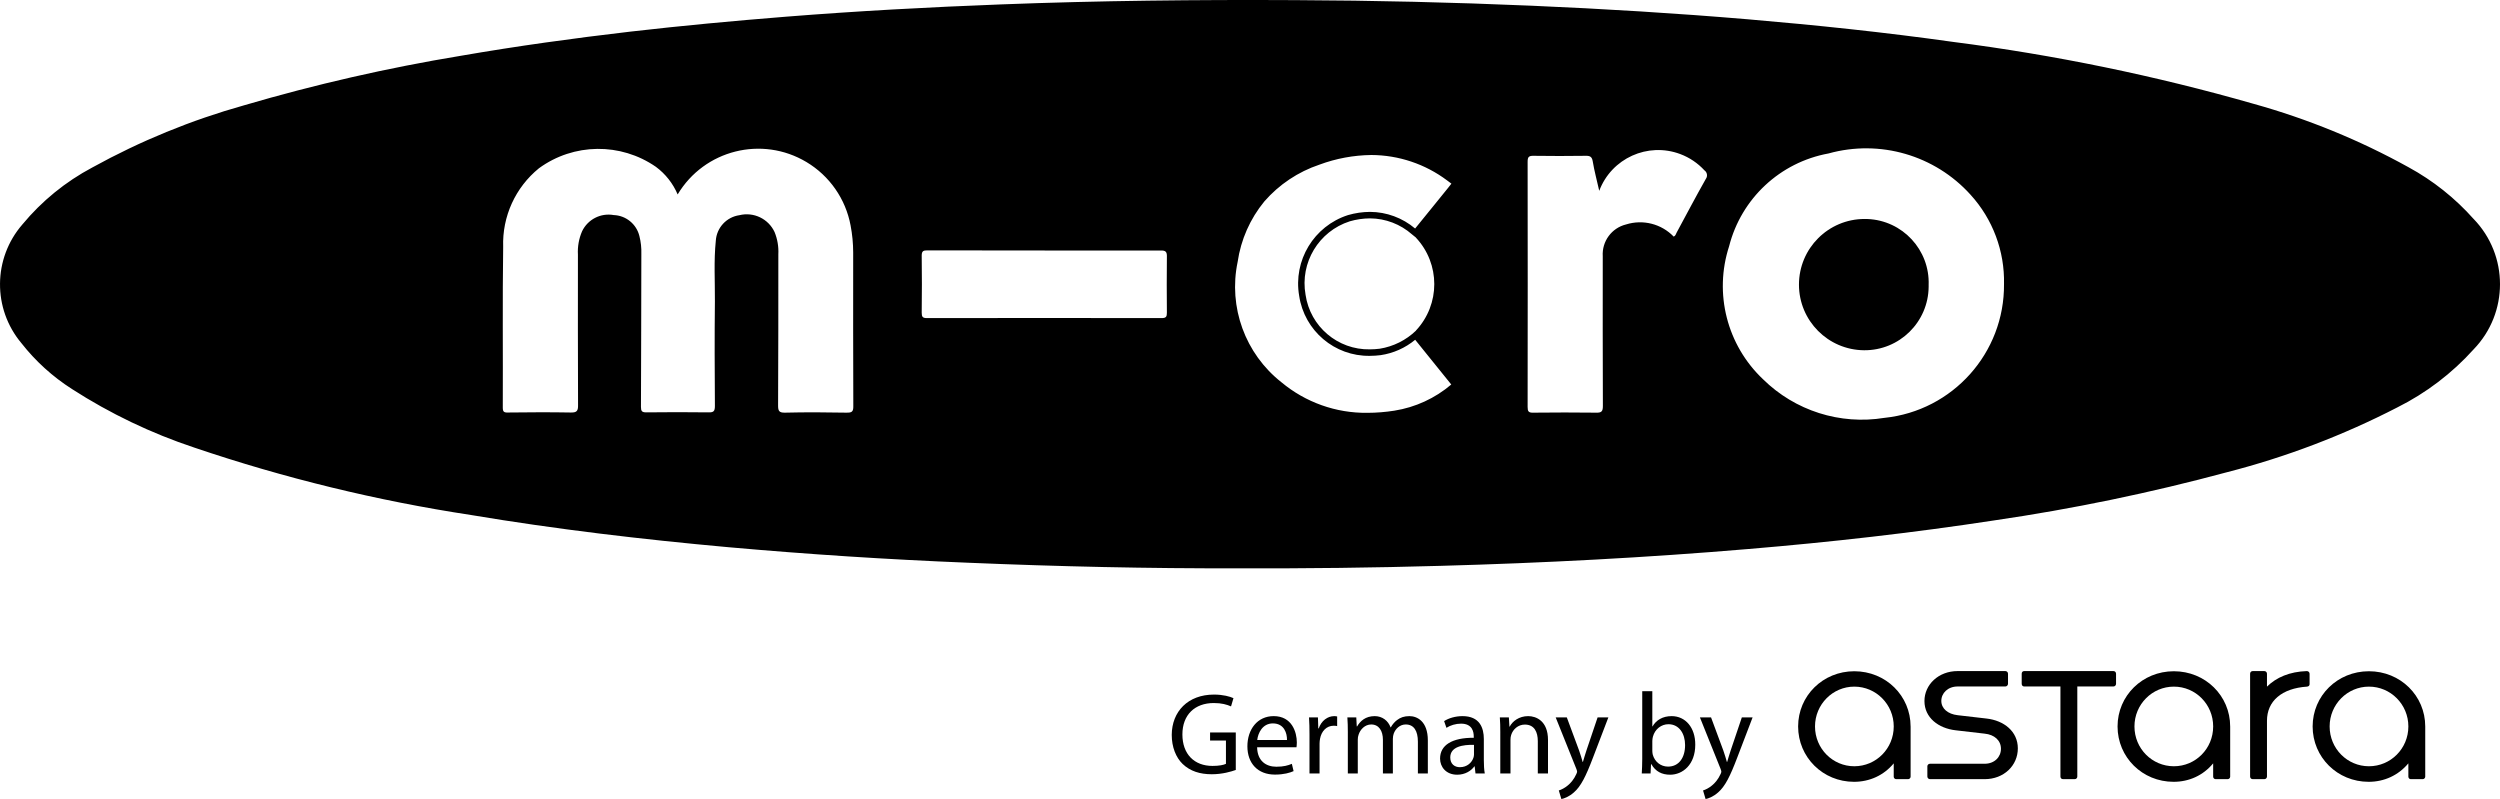 <svg xmlns="http://www.w3.org/2000/svg" id="Ebene_1" viewBox="0 0 258.935 82.758"><defs><style>.cls-1{stroke-width:0px;}</style></defs><path class="cls-1" d="m193.119,22.68c-3.755.003-6.796,3.05-6.793,6.804.003,3.73,3.01,6.761,6.74,6.793,3.665.031,6.661-2.916,6.692-6.581.001-.055 0-.11-.001-.164.138-3.644-2.704-6.71-6.348-6.848-.097-.004-.193-.005-.29-.005Z"></path><path class="cls-1" d="m256.203,22.68c-1.922-2.163-4.204-3.977-6.745-5.361-5.065-2.803-10.44-5.003-16.016-6.557-10.209-2.924-20.625-5.071-31.159-6.422-7.054-.994-14.122-1.733-21.216-2.339-7.471-.631-14.955-1.088-22.452-1.41C150.471.241,142.325.049,134.174.013c-10.171-.054-20.329.054-30.487.443-7.444.282-14.887.685-22.317,1.276-5.375.43-10.736.927-16.097,1.545-5.872.685-11.717,1.492-17.535,2.499-7.586,1.252-15.089,2.966-22.466,5.133-5.466,1.533-10.737,3.693-15.708,6.436-2.777,1.474-5.237,3.478-7.242,5.899-3.054,3.514-3.099,8.727-.107,12.294,1.466,1.87,3.237,3.478,5.24,4.756,3.948,2.543,8.2,4.579,12.656,6.06,9.335,3.165,18.929,5.503,28.673,6.987,8.828,1.478,17.723,2.526,26.631,3.332,8.277.739,16.562,1.276,24.857,1.611,9.325.39,18.663.605,28.001.578,6.987.027,13.969-.058,20.946-.256,10.655-.295,21.297-.846,31.912-1.747,8.492-.712,16.97-1.666,25.395-2.956,8.14-1.187,16.203-2.857,24.145-4.998,6.106-1.567,12.015-3.815,17.619-6.703,2.992-1.493,5.677-3.535,7.914-6.02,3.642-3.765,3.641-9.74-.001-13.505Zm-168.519,20.061c-2.123-.04-4.259-.054-6.382,0-.631.013-.712-.202-.712-.754.026-5.227.026-10.44.026-15.654.041-.785-.093-1.57-.39-2.298-.641-1.377-2.166-2.108-3.641-1.747-1.339.191-2.361,1.297-2.446,2.647-.215,2.096-.081,4.192-.094,6.302-.04,3.614-.026,7.215,0,10.816,0,.537-.134.672-.658.658-2.15-.027-4.3-.027-6.449,0-.457,0-.551-.135-.551-.565.026-5.28.026-10.561.04-15.841.02-.624-.047-1.247-.201-1.852-.299-1.24-1.386-2.129-2.66-2.177-1.346-.241-2.688.446-3.278,1.68-.33.762-.477,1.59-.43,2.419,0,5.2-.013,10.386.013,15.586.013.605-.134.78-.754.766-2.177-.04-4.34-.026-6.517,0-.416.013-.524-.094-.524-.51.026-5.55-.04-11.099.04-16.648-.108-3.145,1.265-6.159,3.708-8.142,3.594-2.619,8.451-2.678,12.108-.149.994.736,1.773,1.724,2.256,2.862,2.757-4.611,8.729-6.113,13.34-3.356,2.395,1.432,4.06,3.824,4.571,6.567.177.921.267,1.857.269,2.795,0,5.307-.013,10.615.013,15.922.014.578-.161.685-.698.672Zm33.175-16.137c-.026,1.921-.013,3.856,0,5.777,0,.403-.067.565-.537.565-8.102-.013-16.209-.013-24.32,0-.444,0-.537-.134-.537-.565.026-1.975.026-3.937,0-5.912,0-.47.175-.537.578-.537,4.058.013,8.102.013,12.16.013,4.004,0,8.008.013,12.012,0,.537-.013.657.147.645.658h0Zm25.803,7.639c-1.031.993-2.341,1.647-3.754,1.874-.341.044-.683.066-1.027.067-3.327.06-6.18-2.363-6.659-5.656-.593-3.325,1.365-6.575,4.581-7.606.681-.198,1.386-.301,2.095-.305,1.605.01,3.152.601,4.354,1.663.132.118.276.224.408.33l-.005.006c2.533,2.707,2.533,6.914,0,9.62l.006.007Zm1.408-12.422c-.494.606-.998,1.228-1.5,1.849-1.306-1.106-2.959-1.716-4.67-1.724-.771.005-1.538.116-2.278.331-3.535,1.135-5.694,4.7-5.062,8.359.536,3.616,3.667,6.276,7.322,6.221.372-.001.744-.025,1.113-.072,1.317-.193,2.556-.745,3.582-1.594.378.469.756.939,1.133,1.407.852,1.059,1.731,2.151,2.604,3.226-1.679,1.429-3.72,2.367-5.897,2.711-.921.145-1.853.22-2.785.223-3.252.042-6.412-1.082-8.909-3.166-3.756-2.955-5.514-7.783-4.536-12.461.333-2.304,1.291-4.473,2.769-6.271,1.529-1.754,3.498-3.068,5.704-3.807,1.722-.64,3.542-.977,5.38-.999,2.827.012,5.576.934,7.838,2.629.146.106.329.239.45.338-.086.118-.215.279-.338.43-.637.792-1.289,1.594-1.919,2.37l0.0 0Zm28.603-3.278c-1.035,1.827-2.015,3.695-3.01,5.535-.081.161-.121.349-.309.43-1.272-1.321-3.181-1.81-4.931-1.263-1.498.366-2.517,1.753-2.419,3.292,0,5.172-.013,10.346.013,15.519,0,.565-.148.699-.699.685-2.177-.026-4.34-.026-6.517,0-.484.013-.578-.134-.578-.591.013-8.452.013-16.912,0-25.381,0-.484.094-.645.618-.631,1.787.026,3.586.026,5.375,0,.457-.013.672.081.752.578.161.981.43,1.962.672,3.05,1.267-3.37,5.026-5.075,8.397-3.808.954.359,1.81.936,2.5,1.685.284.201.352.593.151.877-.006.008-.011.016-.017.023Zm18.502,24.736c-4.591.75-9.264-.738-12.576-4.004-3.73-3.529-5.095-8.889-3.507-13.772,1.258-4.939,5.278-8.691,10.291-9.607,5.318-1.479,11.015.175,14.714,4.272,2.302,2.526,3.543,5.841,3.467,9.258.059,7.121-5.305,13.12-12.389,13.854Z"></path><path class="cls-1" d="m196.142,75.24c0-2.285-1.834-4.123-4.085-4.123-2.235,0-4.069,1.838-4.069,4.123,0,2.3,1.834,4.124,4.069,4.124,2.251,0,4.085-1.825,4.085-4.124Zm1.748,0v5.202c0,.143-.129.259-.258.259h-1.233c-.129,0-.258-.102-.258-.259v-1.379c-1.032,1.251-2.509,1.912-4.113,1.912-3.223,0-5.789-2.544-5.789-5.734,0-3.175,2.566-5.718,5.817-5.718,3.267,0,5.832,2.543,5.832,5.718Z"></path><path class="cls-1" d="m199.896,80.7c-.143,0-.272-.116-.272-.273v-1.063c0-.143.129-.259.272-.259h5.66c1.016,0,1.69-.69,1.69-1.551,0-.863-.674-1.467-1.69-1.567l-2.981-.345c-1.82-.201-3.253-1.322-3.253-3.032,0-1.694,1.448-3.104,3.439-3.104h4.944c.143,0,.272.116.272.274v1.048c0,.144-.129.274-.272.274h-4.944c-1.017,0-1.691.69-1.691,1.494,0,.791.674,1.365,1.691,1.48l2.981.345c1.82.201,3.253,1.337,3.253,3.09,0,1.782-1.448,3.19-3.439,3.19h-5.66Z"></path><path class="cls-1" d="m218.895,69.506c.158,0,.272.116.272.274v1.048c0,.144-.114.274-.272.274h-3.74v9.325c0,.158-.114.273-.272.273h-1.204c-.172,0-.272-.116-.272-.273v-9.325h-3.754c-.157,0-.258-.114-.258-.288v-1.034c0-.158.1-.274.258-.274h9.242Z"></path><path class="cls-1" d="m229.227,75.24c0-2.285-1.819-4.123-4.069-4.123s-4.084,1.838-4.084,4.123c0,2.3,1.834,4.124,4.084,4.124s4.069-1.825,4.069-4.124Zm1.762,0v5.202c0,.143-.129.259-.258.259h-1.247c-.129,0-.258-.102-.258-.259v-1.379c-1.032,1.251-2.494,1.912-4.098,1.912-3.239,0-5.804-2.544-5.804-5.734,0-3.175,2.565-5.718,5.832-5.718s5.832,2.543,5.832,5.718Z"></path><path class="cls-1" d="m239.213,69.779v1.092c0,.144-.115.23-.258.245-2.636.173-4.155,1.508-4.155,3.534v5.777c0,.158-.129.273-.272.273h-1.204c-.158,0-.272-.116-.272-.273v-10.647c0-.158.115-.274.272-.274h1.204c.143,0,.272.116.272.274v1.337c.974-.963,2.35-1.551,4.126-1.61.157,0,.286.116.286.274Z"></path><path class="cls-1" d="m249.444,75.24c0-2.285-1.834-4.123-4.084-4.123-2.236,0-4.07,1.838-4.07,4.123,0,2.3,1.834,4.124,4.07,4.124,2.25,0,4.084-1.825,4.084-4.124Zm1.748,0v5.202c0,.143-.129.259-.258.259h-1.247c-.115,0-.243-.102-.243-.259v-1.379c-1.046,1.251-2.507,1.912-4.112,1.912-3.239,0-5.803-2.544-5.803-5.734,0-3.175,2.564-5.718,5.832-5.718s5.831,2.543,5.831,5.718Z"></path><path class="cls-1" d="m127.993,79.749c-.468.168-1.391.443-2.482.443-1.223,0-2.231-.311-3.022-1.067-.696-.672-1.127-1.751-1.127-3.011.012-2.41,1.667-4.174,4.378-4.174.935,0,1.667.204,2.015.372l-.252.852c-.432-.191-.971-.348-1.787-.348-1.967,0-3.25,1.224-3.25,3.25,0,2.051,1.235,3.263,3.118,3.263.684,0,1.151-.097,1.392-.216v-2.411h-1.644v-.84h2.663v3.887Z"></path><path class="cls-1" d="m130.205,77.397c.024,1.428.935,2.016,1.99,2.016.756,0,1.212-.132,1.607-.3l.18.755c-.371.168-1.007.36-1.931.36-1.787,0-2.854-1.176-2.854-2.927s1.032-3.13,2.723-3.13c1.895,0,2.398,1.667,2.398,2.734,0,.216-.023.384-.035.491h-4.078Zm3.094-.755c.012-.672-.275-1.716-1.463-1.716-1.067,0-1.535.984-1.619,1.716h3.082Z"></path><path class="cls-1" d="m135.629,76.114c0-.684-.012-1.27-.048-1.81h.923l.037,1.14h.047c.264-.78.9-1.272,1.607-1.272.12,0,.204.012.3.036v.995c-.108-.024-.216-.036-.359-.036-.743,0-1.272.564-1.415,1.355-.024.144-.049.311-.049.491v3.095h-1.043v-3.994Z"></path><path class="cls-1" d="m139.601,75.875c0-.6-.013-1.092-.049-1.571h.924l.048.935h.036c.324-.552.863-1.067,1.823-1.067.792,0,1.392.479,1.644,1.163h.023c.18-.324.408-.575.647-.756.348-.264.731-.407,1.283-.407.768,0,1.907.504,1.907,2.519v3.418h-1.031v-3.286c0-1.115-.408-1.787-1.26-1.787-.6,0-1.067.443-1.247.96-.048.144-.084.335-.084.527v3.586h-1.031v-3.478c0-.923-.408-1.595-1.212-1.595-.659,0-1.139.527-1.307,1.056-.06.155-.084.336-.084.516v3.502h-1.031v-4.233Z"></path><path class="cls-1" d="m152.823,80.108l-.084-.731h-.036c-.324.456-.947.863-1.775.863-1.175,0-1.774-.827-1.774-1.667,0-1.403,1.247-2.171,3.489-2.159v-.119c0-.48-.131-1.344-1.318-1.344-.54,0-1.103.168-1.512.432l-.24-.695c.48-.311,1.176-.516,1.908-.516,1.774,0,2.206,1.211,2.206,2.374v2.171c0,.504.024.996.097,1.392h-.96Zm-.156-2.962c-1.151-.024-2.458.18-2.458,1.307,0,.684.455,1.008.995,1.008.755,0,1.235-.479,1.403-.972.035-.107.06-.228.06-.336v-1.007Z"></path><path class="cls-1" d="m155.392,75.875c0-.6-.012-1.092-.048-1.571h.935l.06.959h.024c.288-.552.96-1.091,1.919-1.091.803,0,2.051.479,2.051,2.471v3.466h-1.056v-3.346c0-.935-.348-1.716-1.343-1.716-.695,0-1.236.492-1.416,1.08-.047.132-.071.311-.071.491v3.49h-1.056v-4.233Z"></path><path class="cls-1" d="m162.281,74.303l1.272,3.43c.131.384.275.84.371,1.188h.023c.108-.348.229-.791.373-1.211l1.15-3.406h1.115l-1.582,4.138c-.756,1.991-1.272,3.011-1.992,3.634-.516.456-1.031.636-1.295.684l-.264-.888c.264-.084.611-.252.924-.516.287-.228.647-.636.887-1.175.049-.108.084-.192.084-.252,0-.06-.023-.144-.071-.276l-2.147-5.349h1.152Z"></path><path class="cls-1" d="m170.045,80.108c.023-.396.048-.983.048-1.499v-7.017h1.044v3.647h.023c.372-.647,1.043-1.067,1.978-1.067,1.44,0,2.459,1.199,2.447,2.962,0,2.075-1.308,3.106-2.603,3.106-.84,0-1.511-.323-1.943-1.091h-.036l-.047.959h-.912Zm1.092-2.327c0,.133.023.265.047.384.205.732.816,1.235,1.584,1.235,1.103,0,1.763-.899,1.763-2.231,0-1.163-.6-2.159-1.728-2.159-.719,0-1.391.492-1.606,1.296-.024.12-.06.264-.06.432v1.043Z"></path><path class="cls-1" d="m177.22,74.303l1.272,3.43c.131.384.275.84.371,1.188h.023c.108-.348.229-.791.373-1.211l1.15-3.406h1.115l-1.582,4.138c-.756,1.991-1.272,3.011-1.992,3.634-.516.456-1.031.636-1.295.684l-.264-.888c.264-.084.611-.252.924-.516.287-.228.647-.636.887-1.175.049-.108.084-.192.084-.252,0-.06-.023-.144-.071-.276l-2.147-5.349h1.152Z"></path></svg>